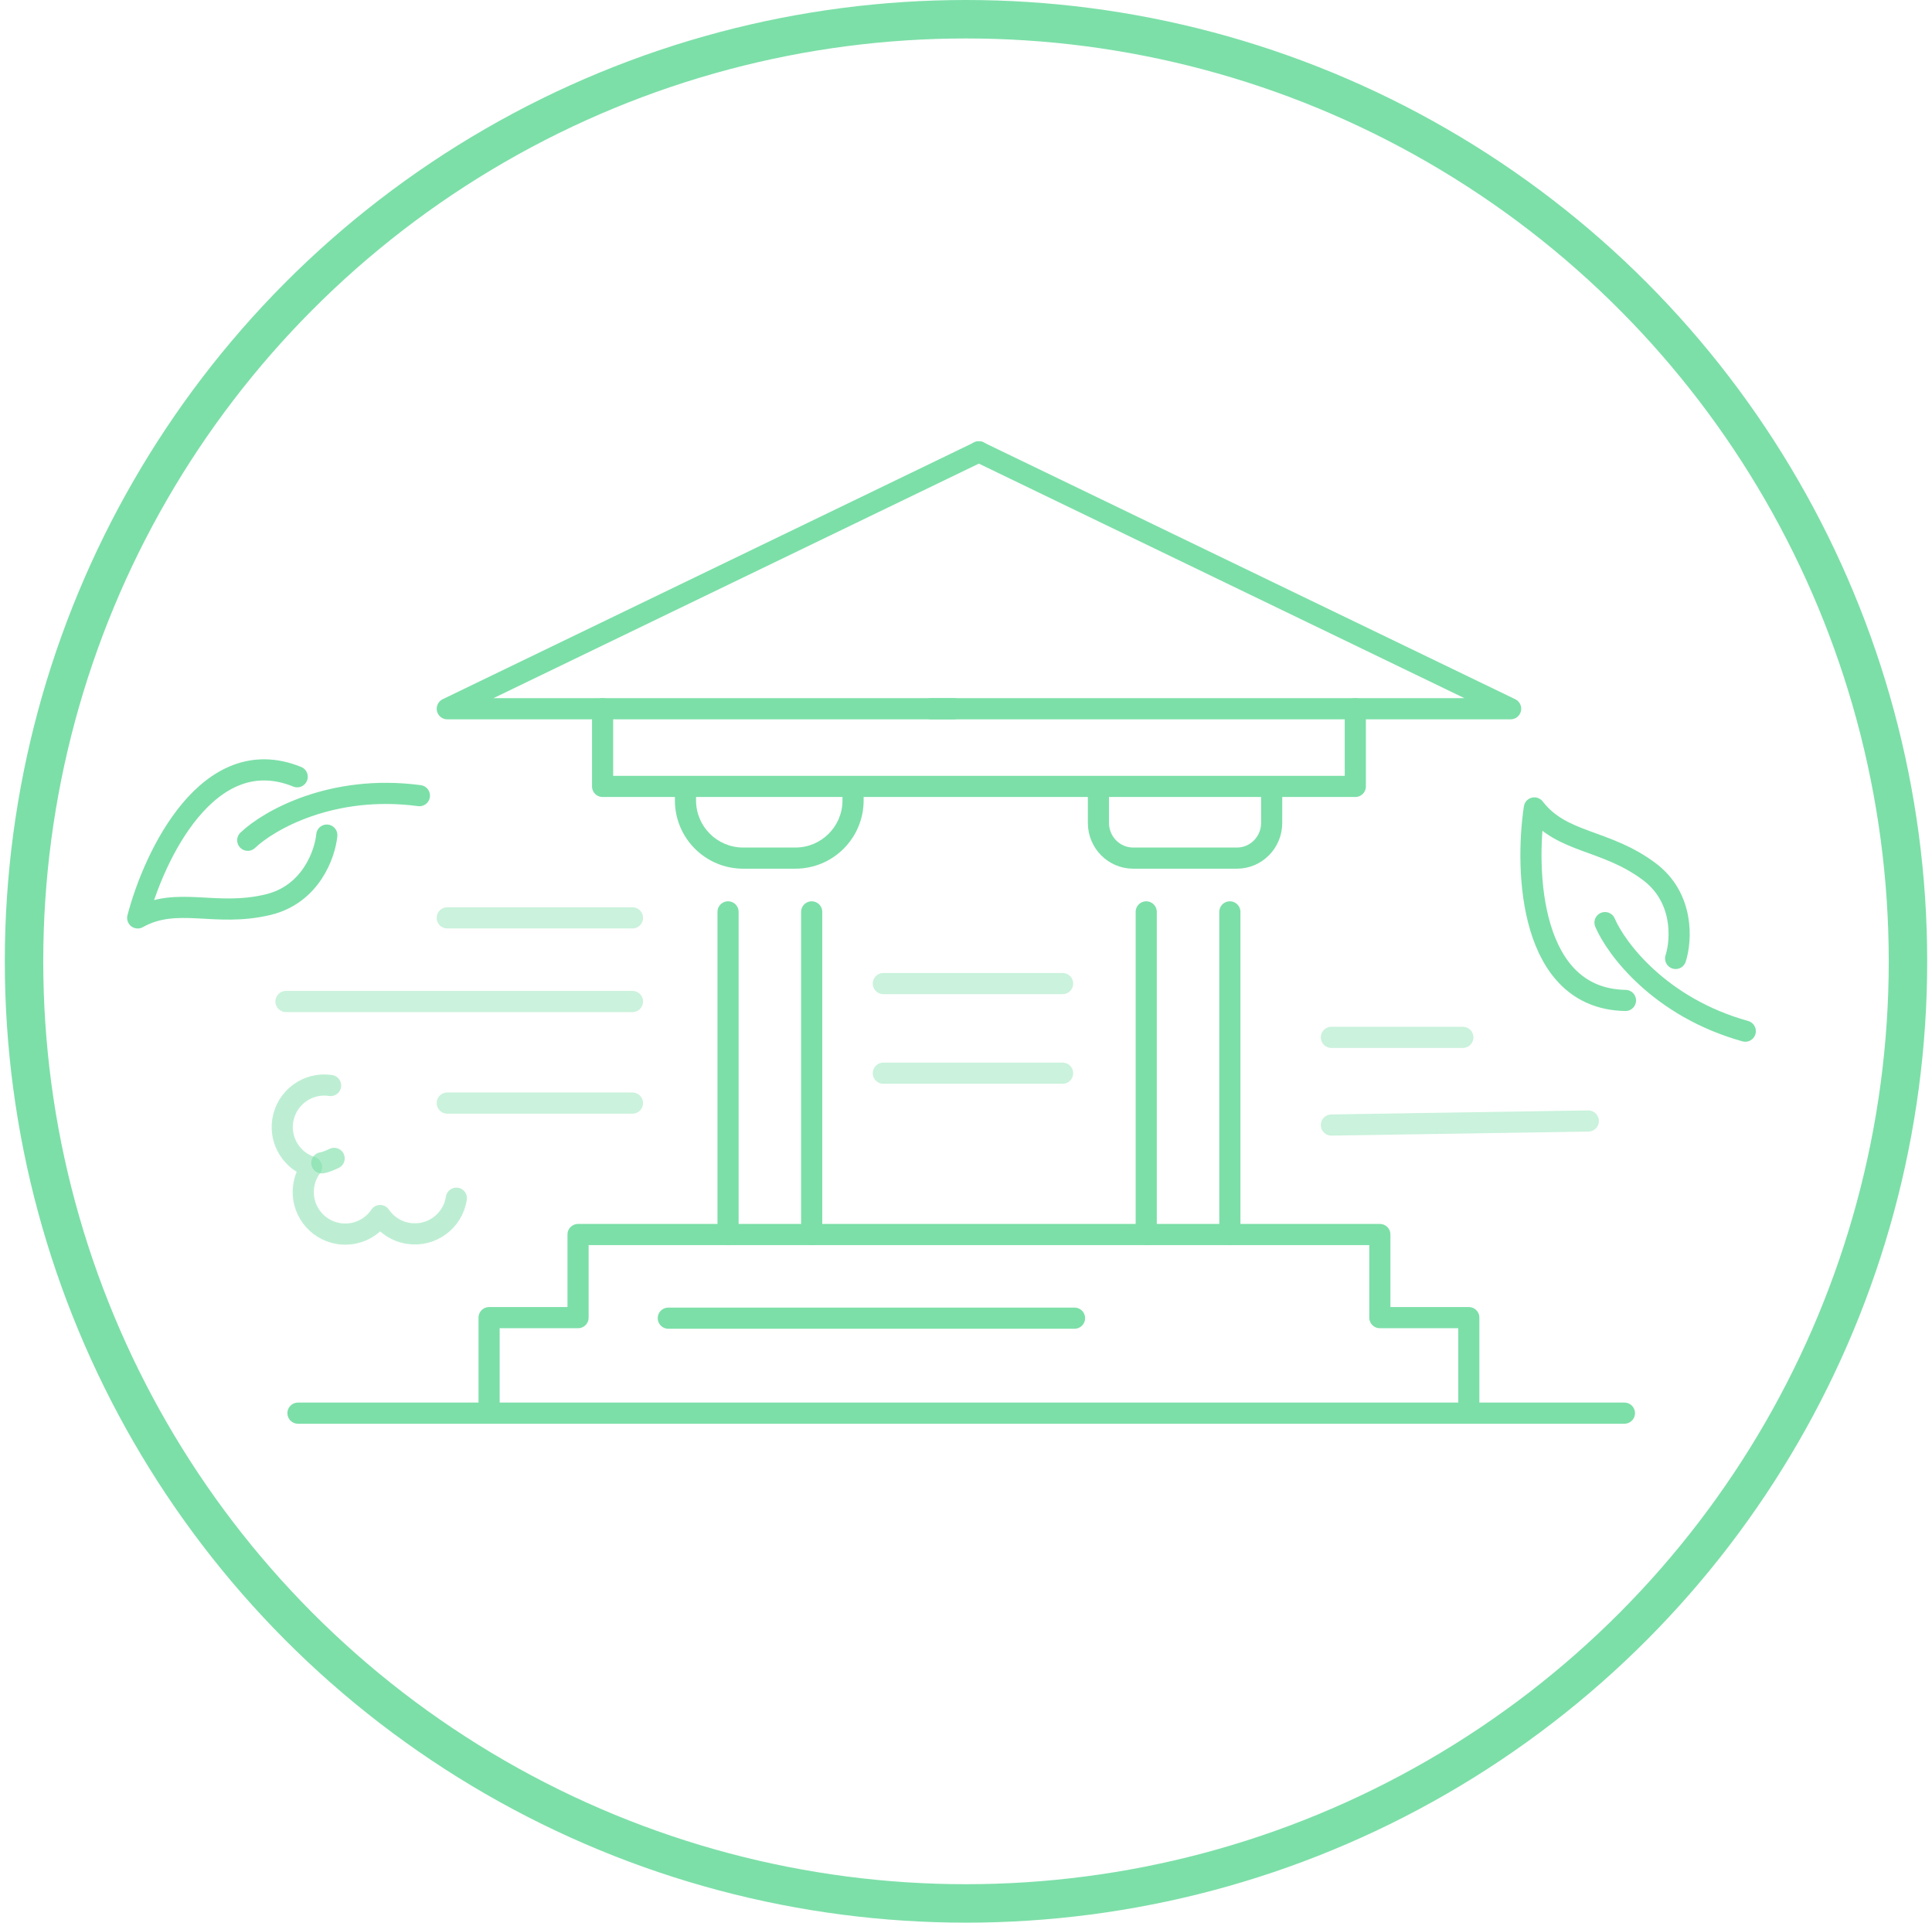 <?xml version="1.0" encoding="UTF-8"?> <svg xmlns="http://www.w3.org/2000/svg" width="201" height="200" viewBox="0 0 201 200" fill="none"><circle cx="100.5" cy="100" r="98" stroke="#7CDFA8" stroke-width="4"></circle><path d="M50.883 145.82V137.064H60.139V128.418H143.556V137.064H152.811V145.82" stroke="#7CDFA8" stroke-width="2.2" stroke-linecap="round" stroke-linejoin="round"></path><path d="M31 147H169" stroke="#7CDFA8" stroke-width="2.2" stroke-linecap="round" stroke-linejoin="round"></path><path d="M75.744 94.856V128.418M84.445 94.856V128.418" stroke="#7CDFA8" stroke-width="2.2" stroke-linecap="round" stroke-linejoin="round"></path><path d="M69.529 137.119H111.791" stroke="#7CDFA8" stroke-width="2.2" stroke-linecap="round" stroke-linejoin="round"></path><path d="M89.85 82.296C89.85 81.689 89.357 81.196 88.749 81.196C88.142 81.196 87.65 81.689 87.65 82.296H89.85ZM72.415 82.296C72.415 81.689 71.922 81.196 71.314 81.196C70.707 81.196 70.215 81.689 70.215 82.296H72.415ZM87.65 82.296V83.263H89.85V82.296H87.65ZM82.749 88.163H77.314V90.363H82.749V88.163ZM72.415 83.263V82.296H70.215V83.263H72.415ZM77.314 88.163C74.608 88.163 72.415 85.969 72.415 83.263H70.215C70.215 87.184 73.393 90.363 77.314 90.363V88.163ZM87.65 83.263C87.65 85.969 85.456 88.163 82.749 88.163V90.363C86.671 90.363 89.85 87.184 89.85 83.263H87.65Z" fill="#7CDFA8"></path><path d="M132.301 82.426V85.603C132.301 87.624 130.684 89.263 128.69 89.263H117.889C115.895 89.263 114.278 87.624 114.278 85.603V82.426" stroke="#7CDFA8" stroke-width="2.2" stroke-linecap="round" stroke-linejoin="round"></path><path d="M127.951 94.856V128.418M119.25 94.856V128.418" stroke="#7CDFA8" stroke-width="2.2" stroke-linecap="round" stroke-linejoin="round"></path><path d="M101.847 47L46.533 73.725H99.227" stroke="#7CDFA8" stroke-width="2.2" stroke-linecap="round" stroke-linejoin="round"></path><path d="M101.826 47L157.162 73.725H96.875" stroke="#7CDFA8" stroke-width="2.2" stroke-linecap="round" stroke-linejoin="round"></path><path d="M141.003 73.725V81.805H62.692V73.725" stroke="#7CDFA8" stroke-width="2.2" stroke-linecap="round" stroke-linejoin="round"></path><path opacity="0.4" d="M152.189 107.908H138.516" stroke="#7CDFA8" stroke-width="2.2" stroke-linecap="round"></path><path opacity="0.4" d="M110.549 102.314H91.903" stroke="#7CDFA8" stroke-width="2.2" stroke-linecap="round"></path><path opacity="0.4" d="M65.8 104.179L29.752 104.179" stroke="#7CDFA8" stroke-width="2.2" stroke-linecap="round"></path><path opacity="0.4" d="M110.549 111.637H91.903" stroke="#7CDFA8" stroke-width="2.2" stroke-linecap="round"></path><path opacity="0.4" d="M165.241 116.609L138.516 117.029" stroke="#7CDFA8" stroke-width="2.2" stroke-linecap="round"></path><path opacity="0.4" d="M65.799 114.745H46.533" stroke="#7CDFA8" stroke-width="2.2" stroke-linecap="round"></path><path opacity="0.4" d="M65.799 95.478H46.533" stroke="#7CDFA8" stroke-width="2.2" stroke-linecap="round"></path><path d="M166.979 95.973C168.151 98.707 172.71 104.793 181.573 107.264M174.329 99.701C174.933 97.819 175.224 93.374 171.56 90.647C166.979 87.238 162.506 87.771 159.63 84.043C158.635 90.647 159.14 103.898 169.11 104.068" stroke="#7CDFA8" stroke-width="2.2" stroke-linecap="round" stroke-linejoin="round"></path><path d="M25.776 87.406C27.928 85.353 34.514 81.551 43.634 82.765M34 86.869C33.814 88.837 32.334 93.038 27.892 94.104C22.34 95.437 18.436 93.187 14.326 95.484C16.009 89.021 21.685 77.036 30.919 80.801" stroke="#7CDFA8" stroke-width="2.2" stroke-linecap="round" stroke-linejoin="round"></path><path opacity="0.5" d="M47.48 124.64C47.116 127.027 44.886 128.667 42.499 128.303C41.251 128.112 40.207 127.411 39.547 126.444C38.632 127.802 36.987 128.588 35.261 128.324C32.874 127.961 31.234 125.731 31.598 123.344C31.709 122.616 31.994 121.957 32.405 121.403C30.391 120.762 29.085 118.735 29.414 116.58C29.778 114.193 32.007 112.554 34.394 112.917" stroke="#7CDFA8" stroke-width="2.2" stroke-linecap="round" stroke-linejoin="round"></path><path d="M33.481 120.96C33.932 120.912 34.762 120.497 34.762 120.497" stroke="#7CDFA8" stroke-opacity="0.62" stroke-width="2.2" stroke-linecap="round" stroke-linejoin="round"></path></svg> 